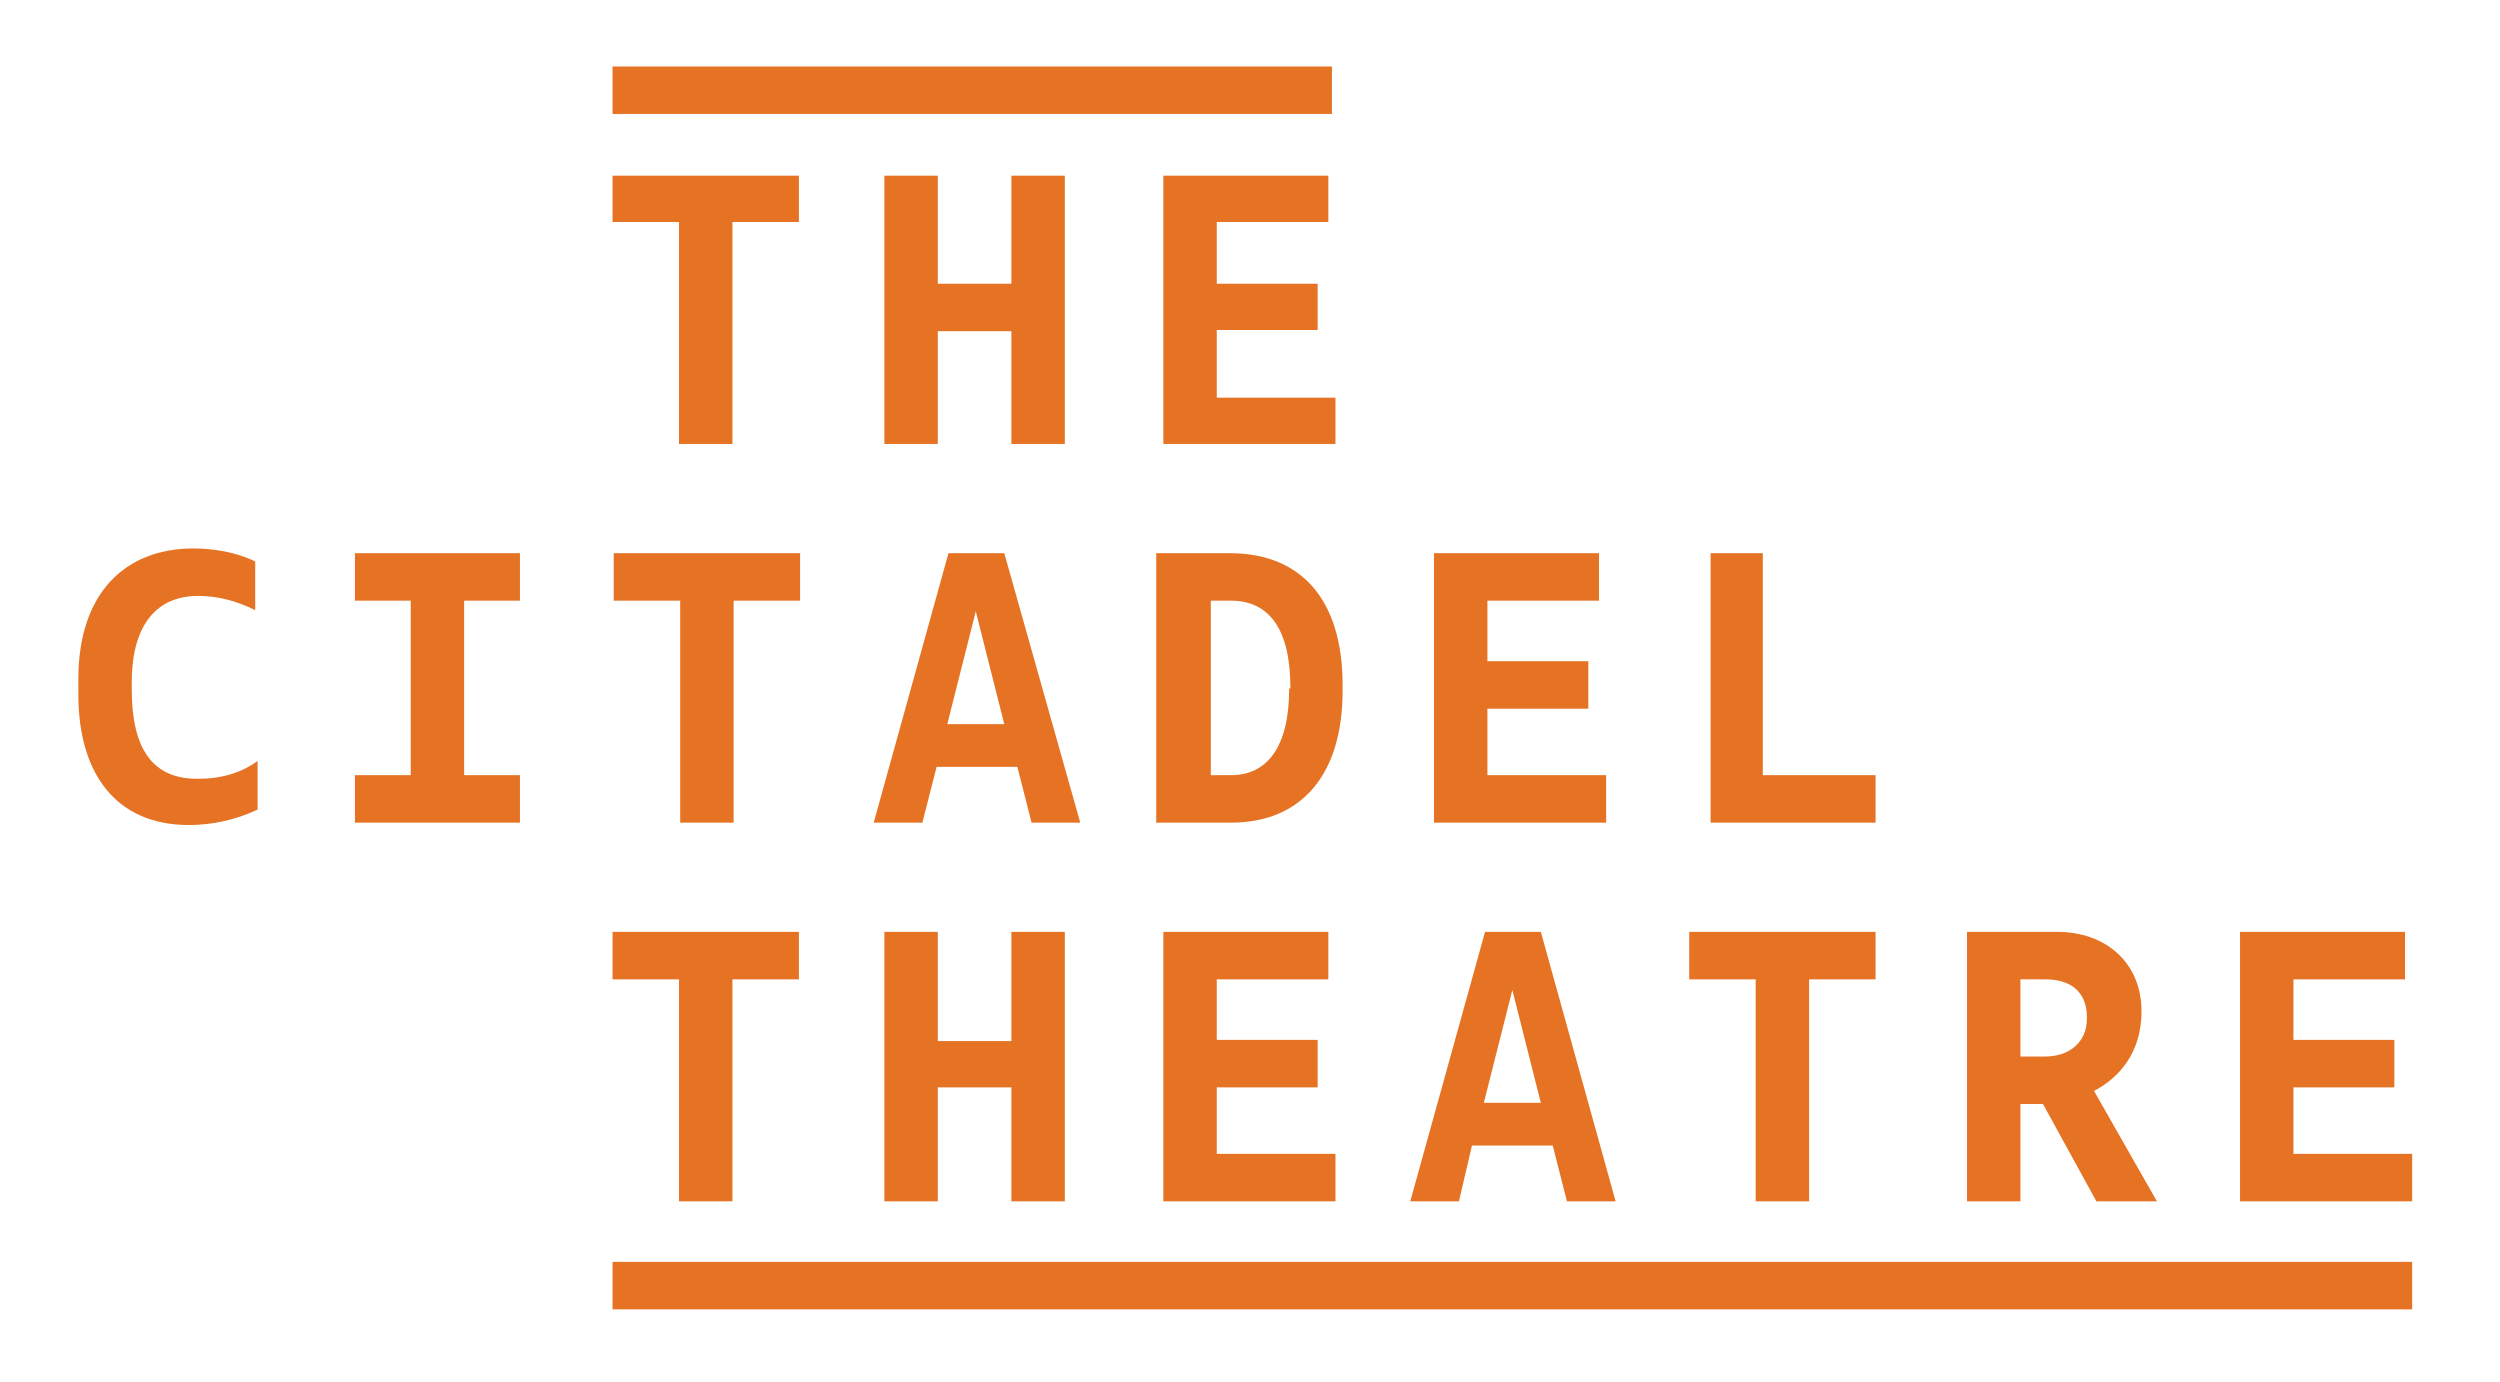 <?xml version="1.0" encoding="UTF-8"?> <!-- Generator: Adobe Illustrator 24.3.0, SVG Export Plug-In . SVG Version: 6.00 Build 0) --> <svg xmlns="http://www.w3.org/2000/svg" xmlns:xlink="http://www.w3.org/1999/xlink" version="1.1" id="Layer_1" x="0px" y="0px" viewBox="0 0 210.6 116.4" style="enable-background:new 0 0 210.6 116.4;" xml:space="preserve"> <style type="text/css"> .st0{fill:#E67324;} </style> <g> <polygon class="st0" points="158,65.3 148.5,65.3 148.5,46.6 144.1,46.6 144.1,69.3 158,69.3 "></polygon> <polygon class="st0" points="203.2,97.2 193.2,97.2 193.2,91.6 201.7,91.6 201.7,87.6 193.2,87.6 193.2,82.5 202.6,82.5 202.6,78.5 188.7,78.5 188.7,101.2 203.2,101.2 "></polygon> <polygon class="st0" points="135.3,65.3 125.3,65.3 125.3,59.7 133.8,59.7 133.8,55.7 125.3,55.7 125.3,50.6 134.7,50.6 134.7,46.6 120.8,46.6 120.8,69.3 135.3,69.3 "></polygon> <g> <path class="st0" d="M170.2,82.5h2.1c2.3,0,3.5,1.2,3.5,3.2v0.1c0,2.1-1.6,3.2-3.5,3.2h-2.1V82.5z M170.2,93h1.9l4.5,8.2h5.1 l-5.3-9.3c2.1-1.1,4-3.2,4-6.7c0-4.1-3-6.7-7.1-6.7h-7.6v22.7h4.5V93z"></path> <path class="st0" d="M108.6,58c0,5-1.9,7.3-4.9,7.3H102V50.6h1.7c3.2,0,5,2.4,5,7.3V58z M113.1,57.7c0-7.2-3.5-11.1-9.5-11.1h-6.2 v22.7h6.3c5.9,0,9.4-4,9.4-11.1V57.7z"></path> </g> <polygon class="st0" points="147.9,101.2 152.4,101.2 152.4,82.5 158,82.5 158,78.5 142.3,78.5 142.3,82.5 147.9,82.5 "></polygon> <rect x="51.6" y="5.6" class="st0" width="60.6" height="4"></rect> <rect x="51.6" y="106.3" class="st0" width="151.6" height="4"></rect> <path class="st0" d="M79.8,61l2.4-9.5l2.4,9.5H79.8z M84.6,46.6h-4.7l-6.3,22.7h4.1l1.2-4.7h6.8l1.2,4.7h4.1L84.6,46.6z"></path> <path class="st0" d="M127.4,83.4l2.4,9.5H125L127.4,83.4z M124,96.5h6.8l1.2,4.7h4.1l-6.3-22.7h-4.7l-6.3,22.7h4.1L124,96.5z"></path> <polygon class="st0" points="102.5,27.8 111,27.8 111,23.9 102.5,23.9 102.5,18.7 111.9,18.7 111.9,14.8 98,14.8 98,37.4 112.5,37.4 112.5,33.5 102.5,33.5 "></polygon> <polygon class="st0" points="61.8,69.3 61.8,50.6 67.4,50.6 67.4,46.6 51.7,46.6 51.7,50.6 57.3,50.6 57.3,69.3 "></polygon> <polygon class="st0" points="111.9,82.5 111.9,78.5 98,78.5 98,101.2 112.5,101.2 112.5,97.2 102.5,97.2 102.5,91.6 111,91.6 111,87.6 102.5,87.6 102.5,82.5 "></polygon> <polygon class="st0" points="74.5,14.8 74.5,37.4 79,37.4 79,27.9 85.2,27.9 85.2,37.4 89.7,37.4 89.7,14.8 85.2,14.8 85.2,23.9 79,23.9 79,14.8 "></polygon> <polygon class="st0" points="29.9,50.6 34.6,50.6 34.6,65.3 29.9,65.3 29.9,69.3 43.8,69.3 43.8,65.3 39.1,65.3 39.1,50.6 43.8,50.6 43.8,46.6 29.9,46.6 "></polygon> <polygon class="st0" points="89.7,101.2 89.7,78.5 85.2,78.5 85.2,87.7 79,87.7 79,78.5 74.5,78.5 74.5,101.2 79,101.2 79,91.6 85.2,91.6 85.2,101.2 "></polygon> <polygon class="st0" points="57.2,37.4 61.7,37.4 61.7,18.7 67.3,18.7 67.3,14.8 51.6,14.8 51.6,18.7 57.2,18.7 "></polygon> <g> <path class="st0" d="M11.1,58.1v-0.6c0-5,2.2-7.3,5.6-7.3c1.6,0,3.2,0.4,4.8,1.2v-4.1c-1.6-0.8-3.6-1.1-5.2-1.1 c-5.7,0-9.7,3.7-9.7,11v1.3c0,6.7,3.2,11,9.3,11c1.9,0,3.9-0.4,5.8-1.3v-4.1c-1.2,0.9-2.9,1.5-4.9,1.5 C12.8,65.7,11.1,63,11.1,58.1"></path> </g> <polygon class="st0" points="57.2,101.2 61.7,101.2 61.7,82.5 67.3,82.5 67.3,78.5 51.6,78.5 51.6,82.5 57.2,82.5 "></polygon> </g> </svg>